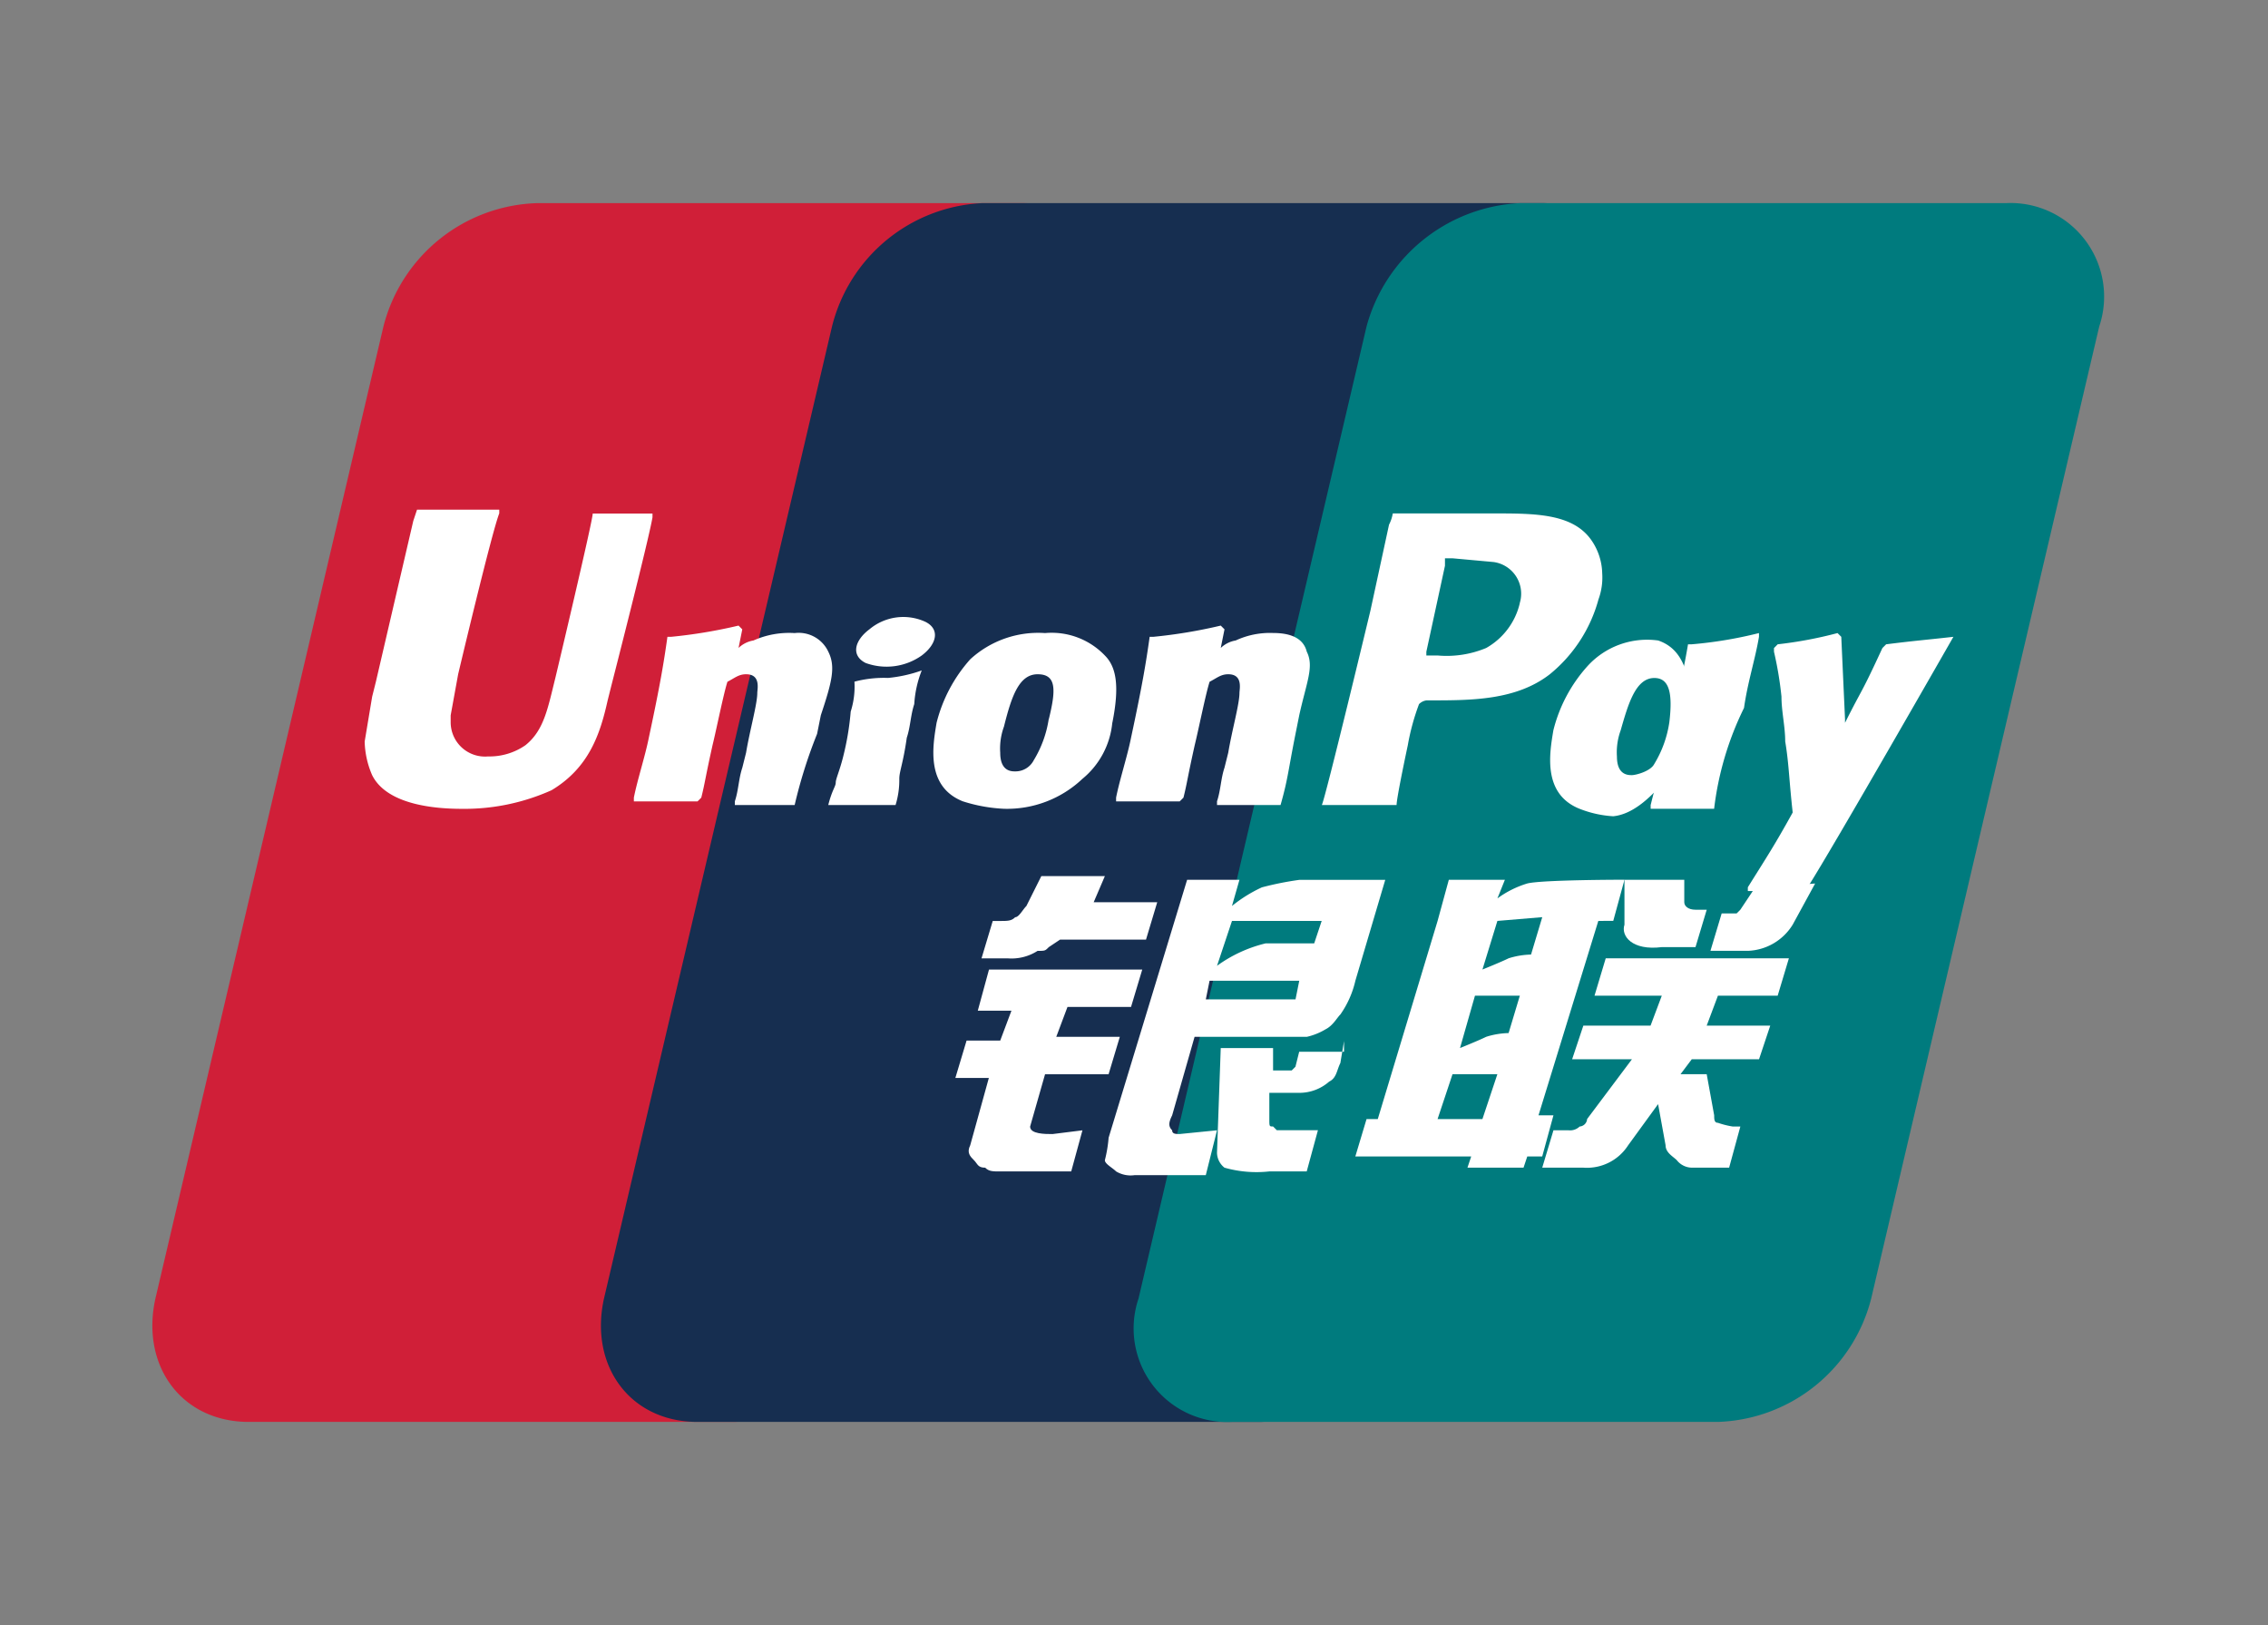 <svg xmlns="http://www.w3.org/2000/svg" width="134" height="96" viewBox="0 0 134 96">
  <rect x="0" y="0" width="134" height="96" fill="#808080" stroke="none"/>
  <g id="Gruppe_11245" data-name="Gruppe 11245" transform="translate(-2625 -3525)">
    <rect id="Rechteck_183" data-name="Rechteck 183" width="134" height="96" transform="translate(2625 3525)" fill="#fff" opacity="0"/>
    <g id="Gruppe_11234" data-name="Gruppe 11234" transform="translate(2351.382 3516.3)">
      <path id="Pfad_253" data-name="Pfad 253" d="M305.327,20.7h28.712c3.975,0,6.4,3.313,5.521,7.288L326.087,85.412a9.675,9.675,0,0,1-9.055,7.288H288.321c-3.975,0-6.4-3.313-5.521-7.288l13.472-57.423a9.675,9.675,0,0,1,9.055-7.288" transform="translate(0 0)" fill="#d01f38"/>
      <path id="Pfad_254" data-name="Pfad 254" d="M317.106,20.7h33.129c3.975,0,2.209,3.313,1.325,7.288L338.087,85.412c-.883,3.975-.663,7.288-4.638,7.288H300.321c-3.975,0-6.4-3.313-5.521-7.288l13.472-57.423a9.628,9.628,0,0,1,8.834-7.288" transform="translate(14.503 0)" fill="#162e50"/>
      <path id="Pfad_255" data-name="Pfad 255" d="M331.666,20.7h28.712a5.53,5.53,0,0,1,5.521,7.288L352.426,85.412a9.675,9.675,0,0,1-9.055,7.288H314.659a5.53,5.53,0,0,1-5.521-7.288L322.61,27.988a9.888,9.888,0,0,1,9.055-7.288" transform="translate(31.747 0)" fill="#007b7e"/>
      <path id="Pfad_256" data-name="Pfad 256" d="M329.156,41.229l-3.534,11.485h.883l-.663,2.429h-.883l-.221.663h-3.313l.221-.663H314.8l.663-2.209h.663l3.534-11.706.663-2.429h3.313l-.442,1.1a5.881,5.881,0,0,1,1.767-.883c.883-.221,5.742-.221,5.742-.221l-.663,2.429Zm-5.963,0-.883,2.871s1.1-.442,1.546-.663a4.732,4.732,0,0,1,1.325-.221l.663-2.209-2.65.221Zm-1.325,4.417-.883,3.092s1.1-.442,1.546-.663a4.731,4.731,0,0,1,1.325-.221l.663-2.209Zm-2.209,7.288h2.65l.883-2.65h-2.65Z" transform="translate(38.895 21.875)" fill="#fff" fill-rule="evenodd"/>
      <path id="Pfad_257" data-name="Pfad 257" d="M322.022,38.8h3.534v1.325c0,.221.221.442.663.442h.663l-.663,2.209h-1.988c-1.767.221-2.429-.663-2.209-1.325Z" transform="translate(47.574 21.875)" fill="#fff"/>
      <path id="Pfad_258" data-name="Pfad 258" d="M325.1,46.863h-3.534l.663-1.988H326.2l.663-1.767h-3.975l.663-2.209h10.822l-.663,2.209H330.18l-.663,1.767h3.755l-.663,1.988h-3.975l-.663.883h1.546l.442,2.429c0,.221,0,.442.221.442a5.009,5.009,0,0,0,.883.221h.442l-.663,2.429h-2.209a1.147,1.147,0,0,1-.883-.442c-.221-.221-.663-.442-.663-.883l-.442-2.429-1.767,2.429a2.892,2.892,0,0,1-2.65,1.325H319.8l.663-2.209h.883a.811.811,0,0,0,.663-.221.475.475,0,0,0,.442-.442Z" transform="translate(44.938 24.413)" fill="#fff"/>
      <path id="Pfad_259" data-name="Pfad 259" d="M306.088,41.2h9.055l-.663,2.209h-3.755l-.663,1.767h3.755l-.663,2.209H309.4l-.883,3.092c0,.442.883.442,1.325.442l1.767-.221-.663,2.429h-4.2c-.442,0-.663,0-.883-.221-.442,0-.442-.221-.663-.442s-.442-.442-.221-.883l1.1-3.975H304.1l.663-2.209h1.988l.663-1.767h-1.988Z" transform="translate(25.963 24.776)" fill="#fff"/>
      <path id="Pfad_260" data-name="Pfad 260" d="M311.426,40.246h3.755l-.663,2.209h-5.08l-.663.442c-.221.221-.221.221-.663.221a2.854,2.854,0,0,1-1.767.442H304.8l.663-2.209h.442c.442,0,.663,0,.883-.221.221,0,.442-.442.663-.663l.883-1.767h3.755Z" transform="translate(26.809 21.755)" fill="#fff"/>
      <path id="Pfad_261" data-name="Pfad 261" d="M312.959,38.8h3.092l-.442,1.546a8.338,8.338,0,0,1,1.767-1.1,18.5,18.5,0,0,1,2.209-.442h5.08L322.9,44.763a5.661,5.661,0,0,1-.883,1.988c-.221.221-.442.663-.883.883a3.731,3.731,0,0,1-1.1.442H313.4l-1.325,4.638c-.221.442-.221.663,0,.883,0,.221.221.221.442.221l2.209-.221-.663,2.65h-4.2a1.655,1.655,0,0,1-1.1-.221c-.221-.221-.663-.442-.663-.663a7.809,7.809,0,0,0,.221-1.325Zm6.626,5.963h-5.3l-.221,1.1h5.3Zm-4.859-.883a8.144,8.144,0,0,1,2.871-1.325h2.871l.442-1.325h-5.3Z" transform="translate(30.797 21.875)" fill="#fff" fill-rule="evenodd"/>
      <path id="Pfad_262" data-name="Pfad 262" d="M318.609,43.1l-.221,1.325c-.221.442-.221.883-.663,1.1a2.665,2.665,0,0,1-1.767.663h-1.767v1.546c0,.442,0,.442.221.442l.221.221h2.429L316.4,50.83h-2.209a6.928,6.928,0,0,1-2.65-.221,1.147,1.147,0,0,1-.442-.883l.221-6.184h3.092v1.325h1.1l.221-.221.221-.883h2.65V43.1Z" transform="translate(34.423 27.072)" fill="#fff"/>
      <path id="Pfad_263" data-name="Pfad 263" d="M301.772,29.121c0,.442-2.209,9.718-2.209,9.718-.442,1.767-.663,3.092-1.767,3.975a3.731,3.731,0,0,1-2.209.663,2.03,2.03,0,0,1-2.209-1.988v-.442l.442-2.429s1.988-8.393,2.429-9.5V28.9h-4.859l-.221.663-2.209,9.5-.221.883-.442,2.65a5.274,5.274,0,0,0,.442,1.988c.883,1.767,3.755,1.988,5.3,1.988a12.553,12.553,0,0,0,5.3-1.1c2.209-1.325,2.871-3.313,3.313-5.3l.221-.883s2.209-8.613,2.429-9.939v-.221h-3.534" transform="translate(6.867 9.91)" fill="#fff"/>
      <path id="Pfad_264" data-name="Pfad 264" d="M305,42.6h-3.534V42.38c.221-.663.221-1.325.442-1.988l.221-.883c.221-1.325.663-2.871.663-3.534,0-.221.221-1.1-.663-1.1-.442,0-.663.221-1.1.442-.221.663-.663,2.871-.883,3.755-.442,1.988-.442,2.209-.663,3.092l-.221.221H295.5V42.16c.221-1.1.663-2.429.883-3.534.663-3.092.883-4.417,1.1-5.963h.221A29.791,29.791,0,0,0,301.684,32l.221.221-.221,1.1a1.674,1.674,0,0,1,.883-.442A5.178,5.178,0,0,1,305,32.442a1.931,1.931,0,0,1,1.988,1.1c.442.883.221,1.767-.442,3.755l-.221,1.1A28.681,28.681,0,0,0,305,42.6Z" transform="translate(15.569 13.657)" fill="#fff"/>
      <path id="Pfad_265" data-name="Pfad 265" d="M304.675,41.151H300.7c.221-.883.442-1.1.442-1.325s.221-.663.442-1.546a16.308,16.308,0,0,0,.442-2.65,4.862,4.862,0,0,0,.221-1.767h0a6.813,6.813,0,0,1,1.988-.221,8.2,8.2,0,0,0,1.988-.442h0a6.448,6.448,0,0,0-.442,1.988c-.221.663-.221,1.325-.442,1.988-.221,1.546-.442,1.988-.442,2.429a4.974,4.974,0,0,1-.221,1.546Z" transform="translate(21.854 15.107)" fill="#fff"/>
      <path id="Pfad_266" data-name="Pfad 266" d="M314.085,37.5c.442-2.209.221-3.313-.442-3.975a4.348,4.348,0,0,0-3.534-1.325,5.939,5.939,0,0,0-4.417,1.546A8.857,8.857,0,0,0,303.7,37.5c-.221,1.325-.663,3.755,1.546,4.638a9.393,9.393,0,0,0,2.43.442,6.472,6.472,0,0,0,4.638-1.767,4.882,4.882,0,0,0,1.767-3.313m-3.755-.221a6.554,6.554,0,0,1-.883,2.429,1.215,1.215,0,0,1-1.1.663c-.221,0-.883,0-.883-1.1a3.758,3.758,0,0,1,.221-1.546c.442-1.767.883-3.092,1.988-3.092s1.1.883.663,2.65" transform="translate(25.254 13.899)" fill="#fff"/>
      <path id="Pfad_267" data-name="Pfad 267" d="M326.455,42.58H322.7V42.36c.442-1.767.883-3.313,1.325-5.08.442-2.209.663-3.092.883-4.417h.221A24.893,24.893,0,0,0,329.1,32.2v.221c-.221,1.325-.663,2.65-.883,4.2a18.344,18.344,0,0,0-1.767,5.963Z" transform="translate(48.443 13.899)" fill="#fff"/>
      <path id="Pfad_268" data-name="Pfad 268" d="M330.364,37.519c.442-2.209-1.546-.221-1.767-.883-.442-1.1-.221-3.534-2.209-4.2a4.757,4.757,0,0,0-4.2,1.546A8.858,8.858,0,0,0,320.2,37.74c-.221,1.325-.663,3.755,1.546,4.638a6.449,6.449,0,0,0,1.988.442c2.209-.221,3.975-3.534,5.3-4.859,1.1-1.325,1.325.221,1.325-.442m-3.313-.221a6.554,6.554,0,0,1-.883,2.429c-.221.442-1.1.663-1.325.663s-.883,0-.883-1.1a3.758,3.758,0,0,1,.221-1.546c.442-1.546.883-3.092,1.988-3.092.883,0,1.1.883.883,2.65" transform="translate(45.196 14.101)" fill="#fff"/>
      <path id="Pfad_269" data-name="Pfad 269" d="M318.118,42.6h-3.755V42.38c.221-.663.221-1.325.442-1.988l.221-.883c.221-1.325.663-2.871.663-3.534,0-.221.221-1.1-.663-1.1-.442,0-.663.221-1.1.442-.221.663-.663,2.871-.883,3.755-.442,1.988-.442,2.209-.663,3.092l-.221.221H308.4V42.16c.221-1.1.663-2.429.883-3.534.663-3.092.883-4.417,1.1-5.963h.221A29.791,29.791,0,0,0,314.584,32l.221.221-.221,1.1a1.674,1.674,0,0,1,.883-.442,4.8,4.8,0,0,1,2.209-.442c.883,0,1.767.221,1.988,1.1.442.883,0,1.767-.442,3.755L319,38.4c-.442,2.209-.442,2.65-.883,4.2Z" transform="translate(31.16 13.657)" fill="#fff"/>
      <path id="Pfad_270" data-name="Pfad 270" d="M325.606,34.3a4.115,4.115,0,0,1-1.988,2.65,6.062,6.062,0,0,1-2.871.442h-.663v-.221l1.1-5.08V31.65h.442l2.429.221a1.887,1.887,0,0,1,1.546,2.429M324.06,29H318.1a2.224,2.224,0,0,1-.221.663l-1.1,5.08s-2.65,11.043-2.871,11.485h4.417c0-.442.663-3.534.663-3.534a13.583,13.583,0,0,1,.663-2.429.771.771,0,0,1,.442-.221h.221c2.43,0,5.08,0,7.068-1.546a8.6,8.6,0,0,0,2.871-4.417,3.758,3.758,0,0,0,.221-1.546,3.563,3.563,0,0,0-.663-1.988C328.7,29,326.489,29,324.06,29" transform="translate(37.807 10.031)" fill="#fff"/>
      <path id="Pfad_271" data-name="Pfad 271" d="M337.447,32.421h0c-1.988.221-2.209.221-3.975.442l-.221.221h0c-1.325,2.871-1.1,2.209-2.209,4.417V37.28l-.221-4.859L330.6,32.2a24.39,24.39,0,0,1-3.534.663l-.221.221V33.3h0a21.391,21.391,0,0,1,.442,2.65c0,.883.221,1.767.221,2.65.221,1.325.221,2.209.442,4.2-1.1,1.988-1.546,2.65-2.65,4.417v.221h3.313l.221-.221c1.546-2.429,8.614-14.8,8.614-14.8" transform="translate(51.585 13.899)" fill="#fff"/>
      <path id="Pfad_272" data-name="Pfad 272" d="M305.321,34.047c.883-.663,1.1-1.546.221-1.988a3.121,3.121,0,0,0-3.313.442c-.883.663-1.1,1.546-.221,1.988a3.6,3.6,0,0,0,3.313-.442" transform="translate(22.755 13.377)" fill="#fff"/>
      <path id="Pfad_273" data-name="Pfad 273" d="M330.484,38.9l-1.325,2.429a3.245,3.245,0,0,1-2.65,1.546H324.3l.663-2.209h.883l.221-.221.883-1.325,3.534-.221Z" transform="translate(50.376 21.996)" fill="#fff"/>
    </g>
  </g>
</svg>
